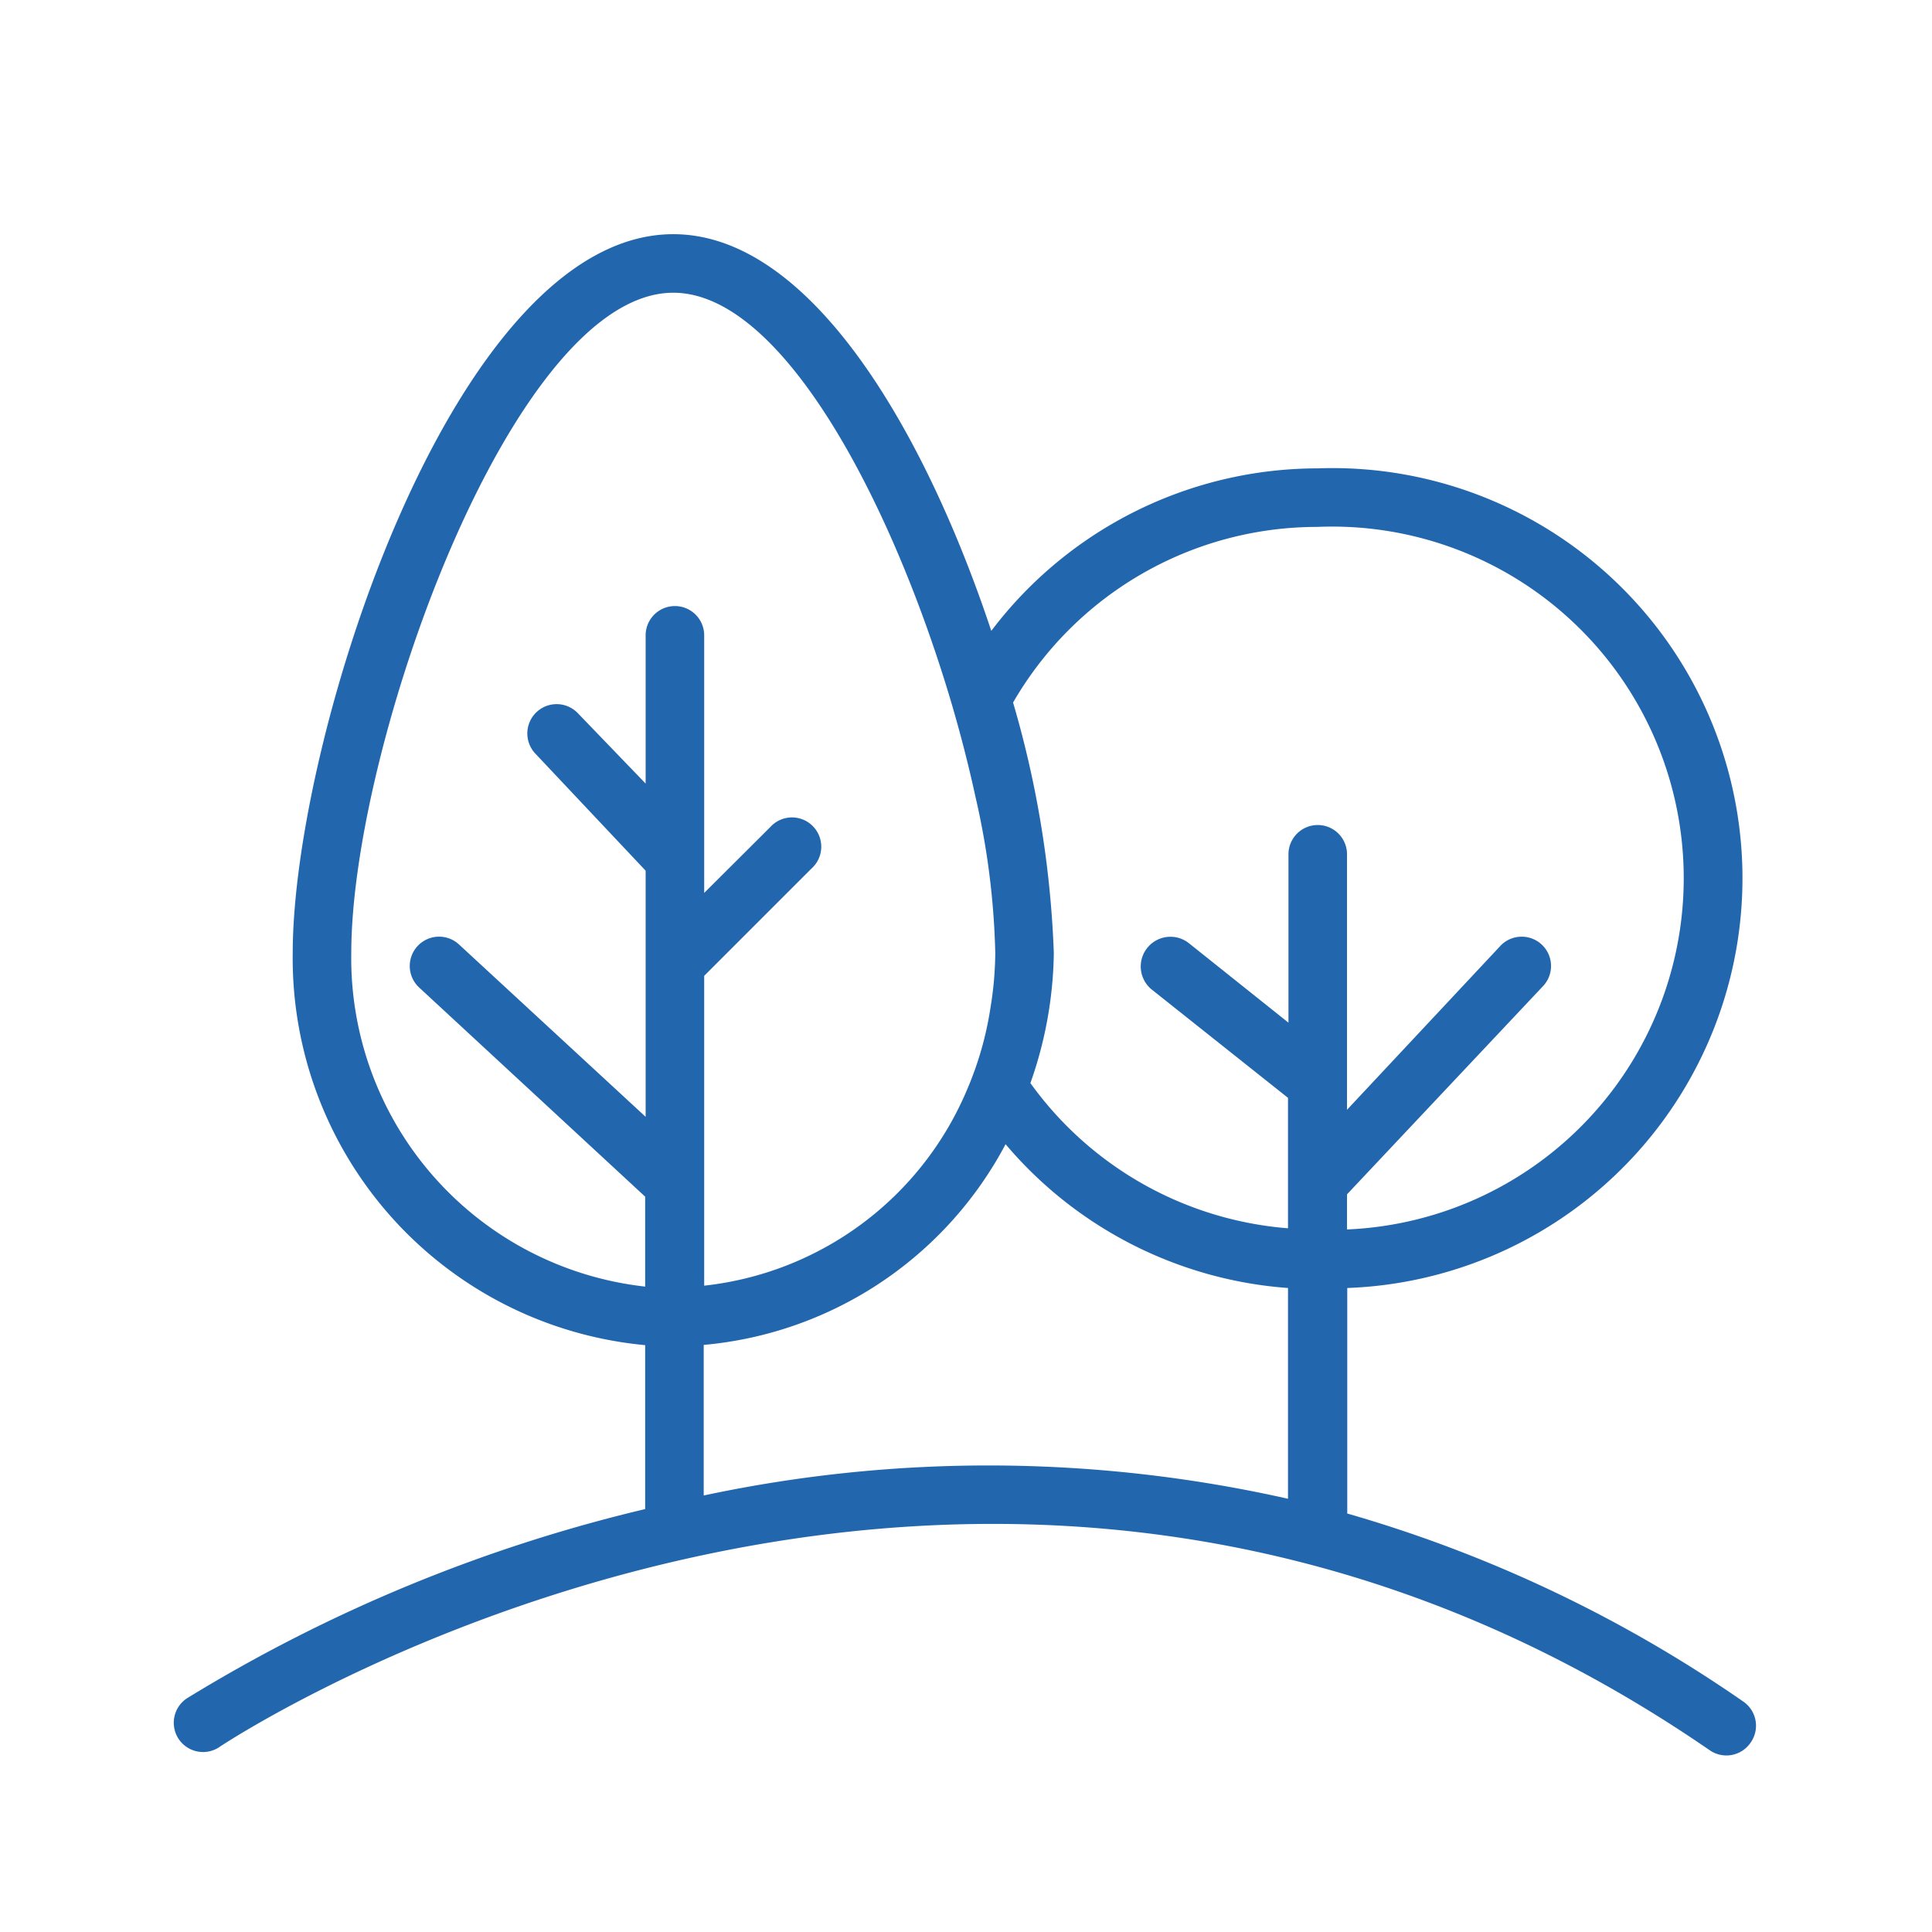 <svg xmlns="http://www.w3.org/2000/svg" viewBox="0 0 82.5 82.5"><defs><style>.cls-1{fill:#2267ae;}</style></defs><title>Forest_Blue_Outline_RGB</title><g id="icons"><path class="cls-1" d="M74.47,72.68a57.49,57.49,0,0,0-16.94-8.05V55A17.5,17.5,0,0,0,56.26,20h0a17.49,17.49,0,0,0-13.93,6.94C39.49,18.4,34.61,10,28.75,10,19.36,10,12.5,31.55,12.5,40.7A16.59,16.59,0,0,0,27.55,57.44v7A67,67,0,0,0,8,72.51a1.25,1.25,0,1,0,1.4,2.07c.32-.21,32.3-21.39,63.61.16a1.25,1.25,0,0,0,1.74-.32A1.25,1.25,0,0,0,74.47,72.68ZM56.25,22.5h0a15,15,0,0,1,1.27,30V51l8.37-8.89a1.25,1.25,0,1,0-1.82-1.72l-6.55,7V36.48a1.25,1.25,0,1,0-2.5,0v7.19l-4.26-3.4a1.25,1.25,0,1,0-1.56,2L55,46.88v5.57a15,15,0,0,1-11-6.2A17.23,17.23,0,0,0,45,40.7,43.41,43.41,0,0,0,43.26,30,15,15,0,0,1,56.25,22.5ZM15,40.7c0-8.86,6.9-28.2,13.75-28.2,4.63,0,9.27,8.83,11.81,17.29.43,1.44.8,2.88,1.1,4.26a32.76,32.76,0,0,1,.84,6.65A14.84,14.84,0,0,1,42.3,43a14.28,14.28,0,0,1-1,3.52,13.8,13.8,0,0,1-11.23,8.38V41.67l4.58-4.58a1.25,1.25,0,1,0-1.76-1.77l-2.82,2.81v-11a1.25,1.25,0,0,0-2.5,0v6.33l-2.89-3a1.25,1.25,0,1,0-1.82,1.72l4.71,5V47.69L19.6,40.33a1.25,1.25,0,1,0-1.7,1.84l9.65,8.93v3.84A14.11,14.11,0,0,1,15,40.7ZM30.05,63.86V57.43a16.22,16.22,0,0,0,12.89-8.57A17.46,17.46,0,0,0,55,55v9A58.28,58.28,0,0,0,30.05,63.86Z"/></g></svg>